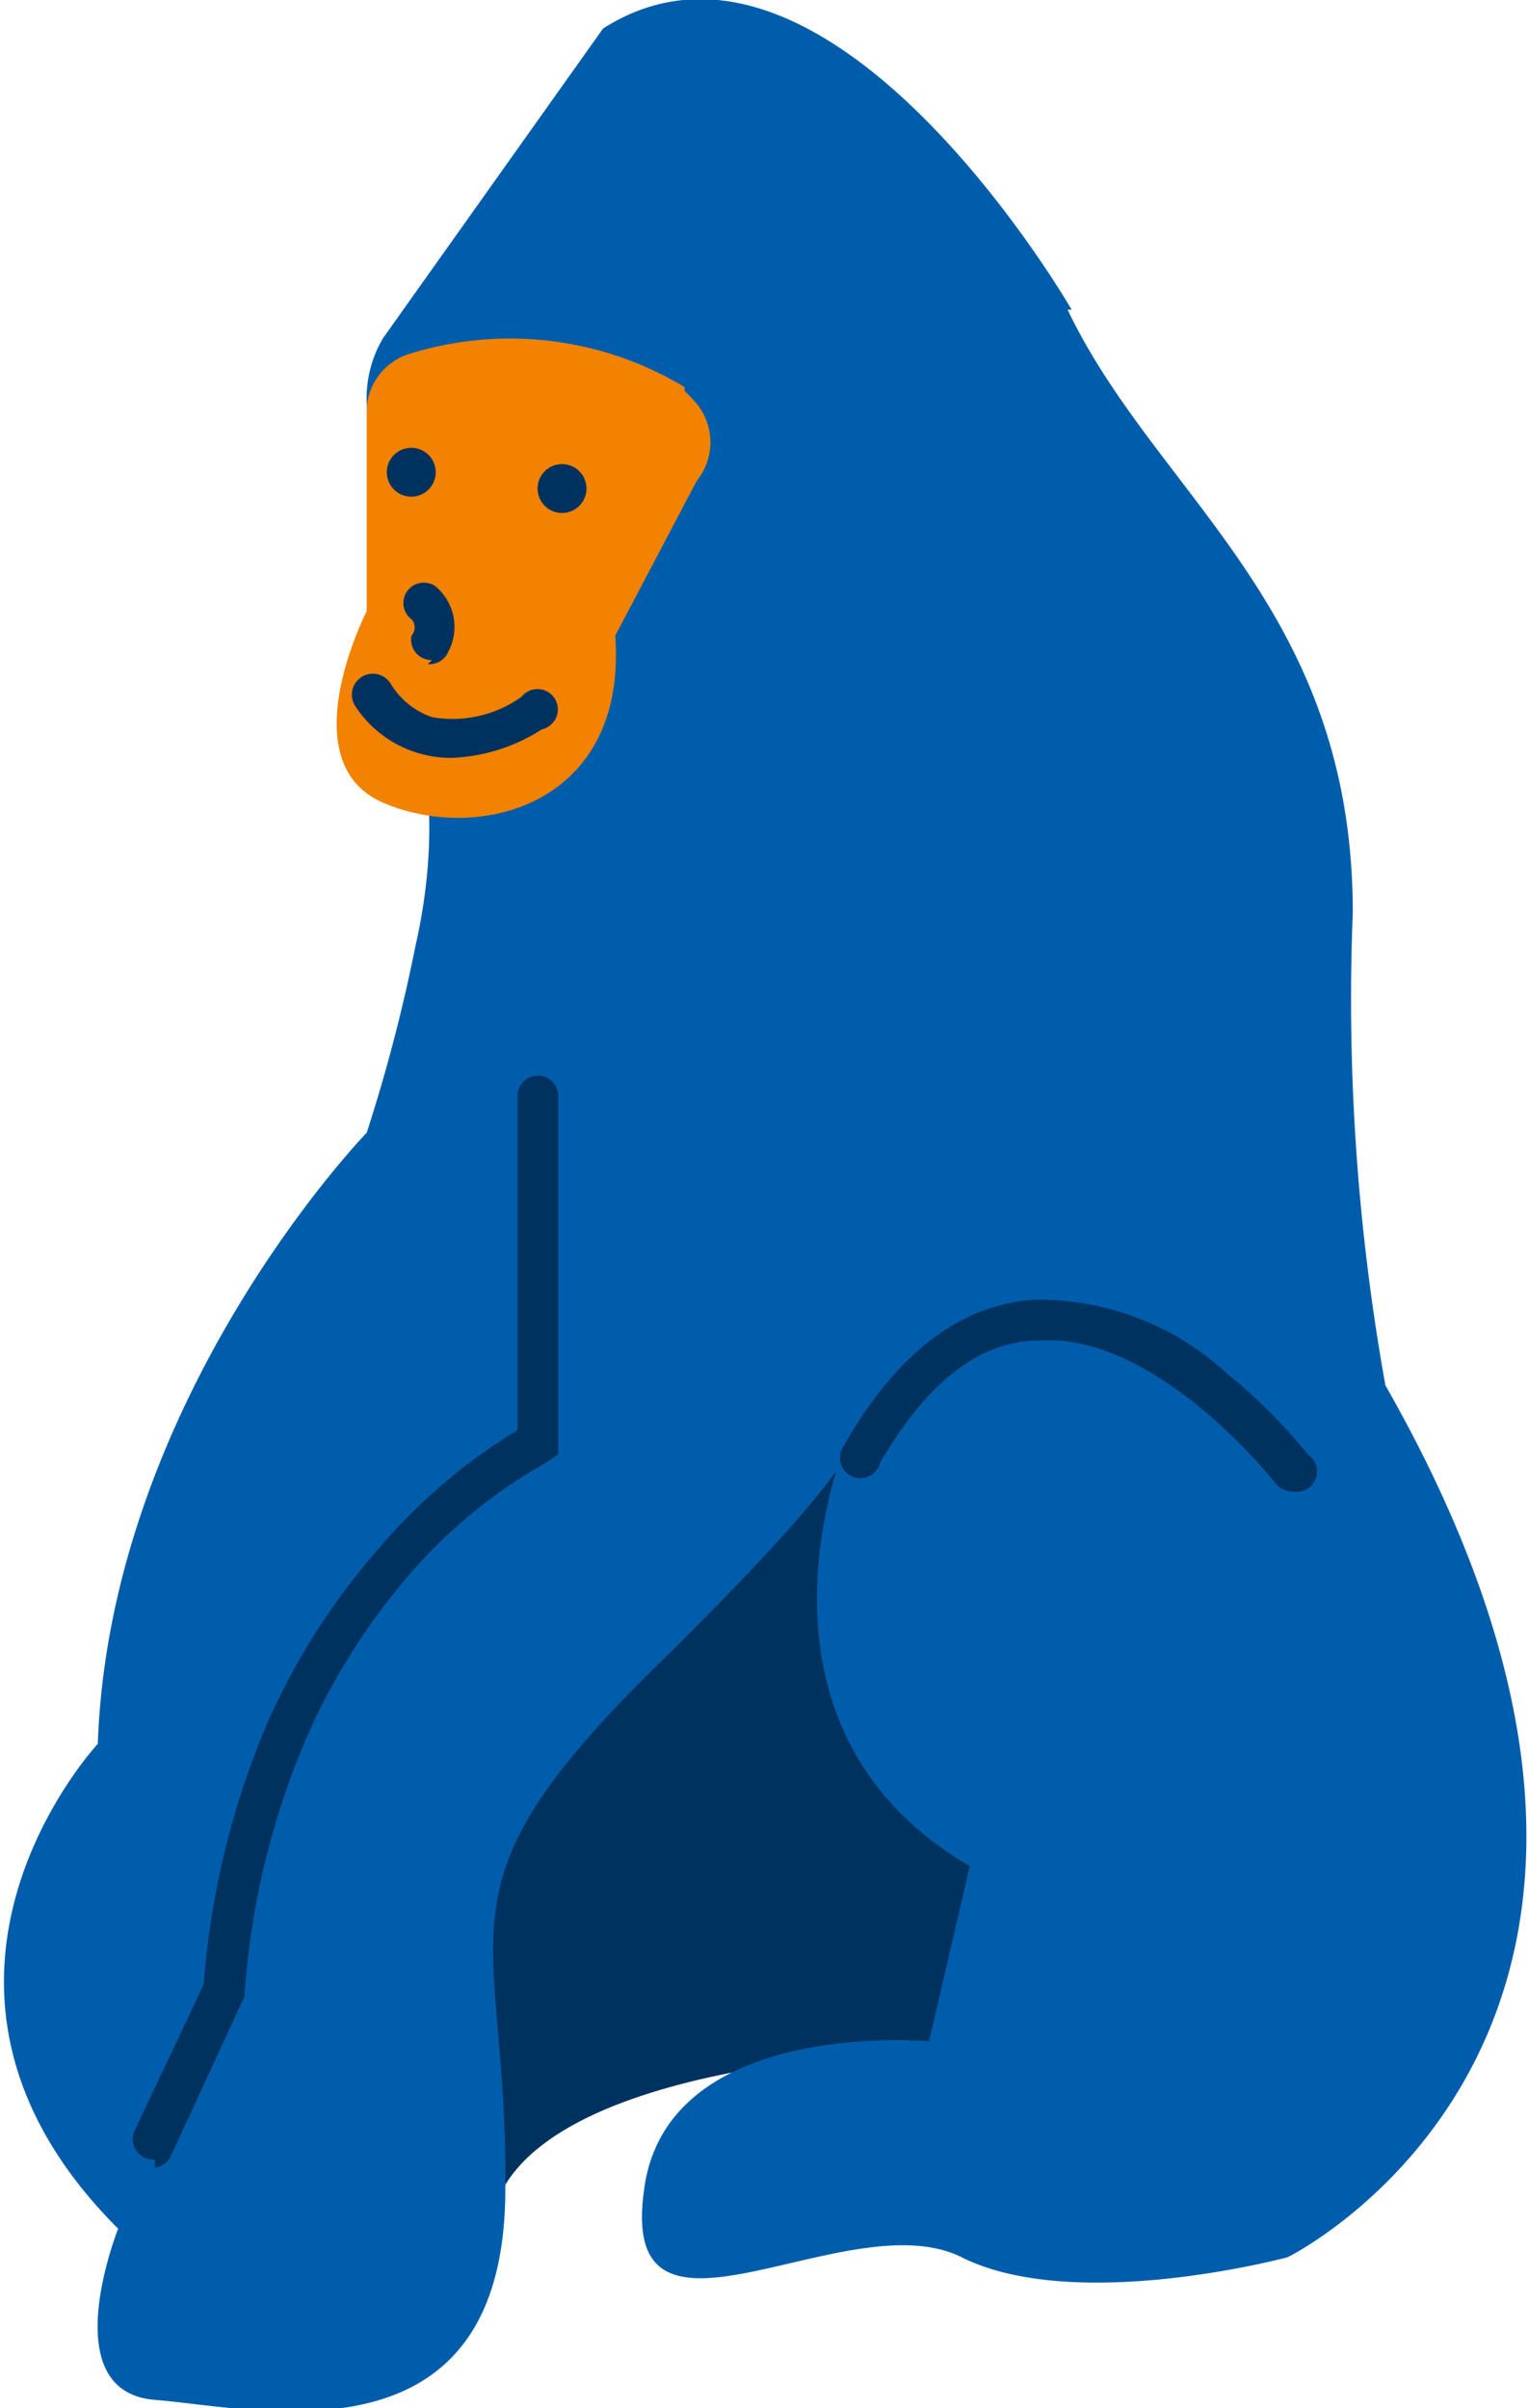 <svg xmlns="http://www.w3.org/2000/svg" viewBox="0 0 37.5 59.1" fill="#003260"><path d="M23.7 50.3s-9.6 0-11.4 3.5l-9.9-6L15 24.3l11.7 3.5L28.8 52Z"/><path fill="#005dab" d="M26.3 7.6S20.3-2.8 14.8.7L9.4 8.3A2.9 2.9 0 0 0 9 9.9v5s2.4 3 1.2 8.3A41 41 0 0 1 9 27.8s-6.3 6.5-6.6 15c0 0-5.5 5.9.5 11.9 0 0-1.6 4 .9 4.2s8.5 1.7 8.6-5-2-7.4 3.7-13 4.7-5.6 4.7-5.6-3 7 3 10.5l-1 4.3s-6.5-.6-7 3.7c-.6 4.5 5 .2 7.8 1.6s8 0 8 0S43 49.8 34 34a53.6 53.6 0 0 1-.8-11.6c0-7.5-4.8-10.2-7-14.8"/><path fill="#f38200" d="M16.8 9.5a8.3 8.3 0 0 0-6.8-.8A1.5 1.5 0 0 0 9 10v5s-1.9 3.7.4 4.7 6 .1 5.7-4.1l2-3.8a1.5 1.5 0 0 0-.1-2 1.4 1.4 0 0 0-.2-.2"/><path d="M13.2 11.9a.6.6 0 1 0 .7-.5.6.6 0 0 0-.7.5m-3.7-.4a.6.6 0 1 0 .7-.5.6.6 0 0 0-.7.5m1.6 7.1a2.8 2.8 0 0 1-2.4-1.3.5.5 0 0 1 .9-.5 1.9 1.9 0 0 0 1 .8 2.9 2.9 0 0 0 2.2-.5.5.5 0 1 1 .5.8 4.4 4.4 0 0 1-2.2.7ZM3.8 53a.5.5 0 0 1-.5-.7L5 48.7a20.2 20.2 0 0 1 1.6-6.5A16.8 16.8 0 0 1 9.3 38a14 14 0 0 1 3.4-2.9v-8.2a.5.5 0 0 1 1 0v8.8l-.3.2a12.4 12.4 0 0 0-3.4 2.8 15.8 15.8 0 0 0-2.5 4A19.3 19.3 0 0 0 6 49l-1.8 3.9a.5.5 0 0 1-.4.3Zm27.9-16.4a.5.5 0 0 1-.4-.2s-2.9-3.7-5.8-3.5c-1.5 0-2.8 1.1-3.9 3a.5.5 0 1 1-.9-.4c1.3-2.3 2.9-3.5 4.7-3.6a6.8 6.8 0 0 1 4.7 1.8 13.4 13.4 0 0 1 2 2 .5.5 0 0 1-.4.9ZM10.6 16.2a.5.5 0 0 1-.5-.6.3.3 0 0 0 0-.4.5.5 0 1 1 .6-.8A1.3 1.3 0 0 1 11 16a.5.5 0 0 1-.5.3Z"/></svg>